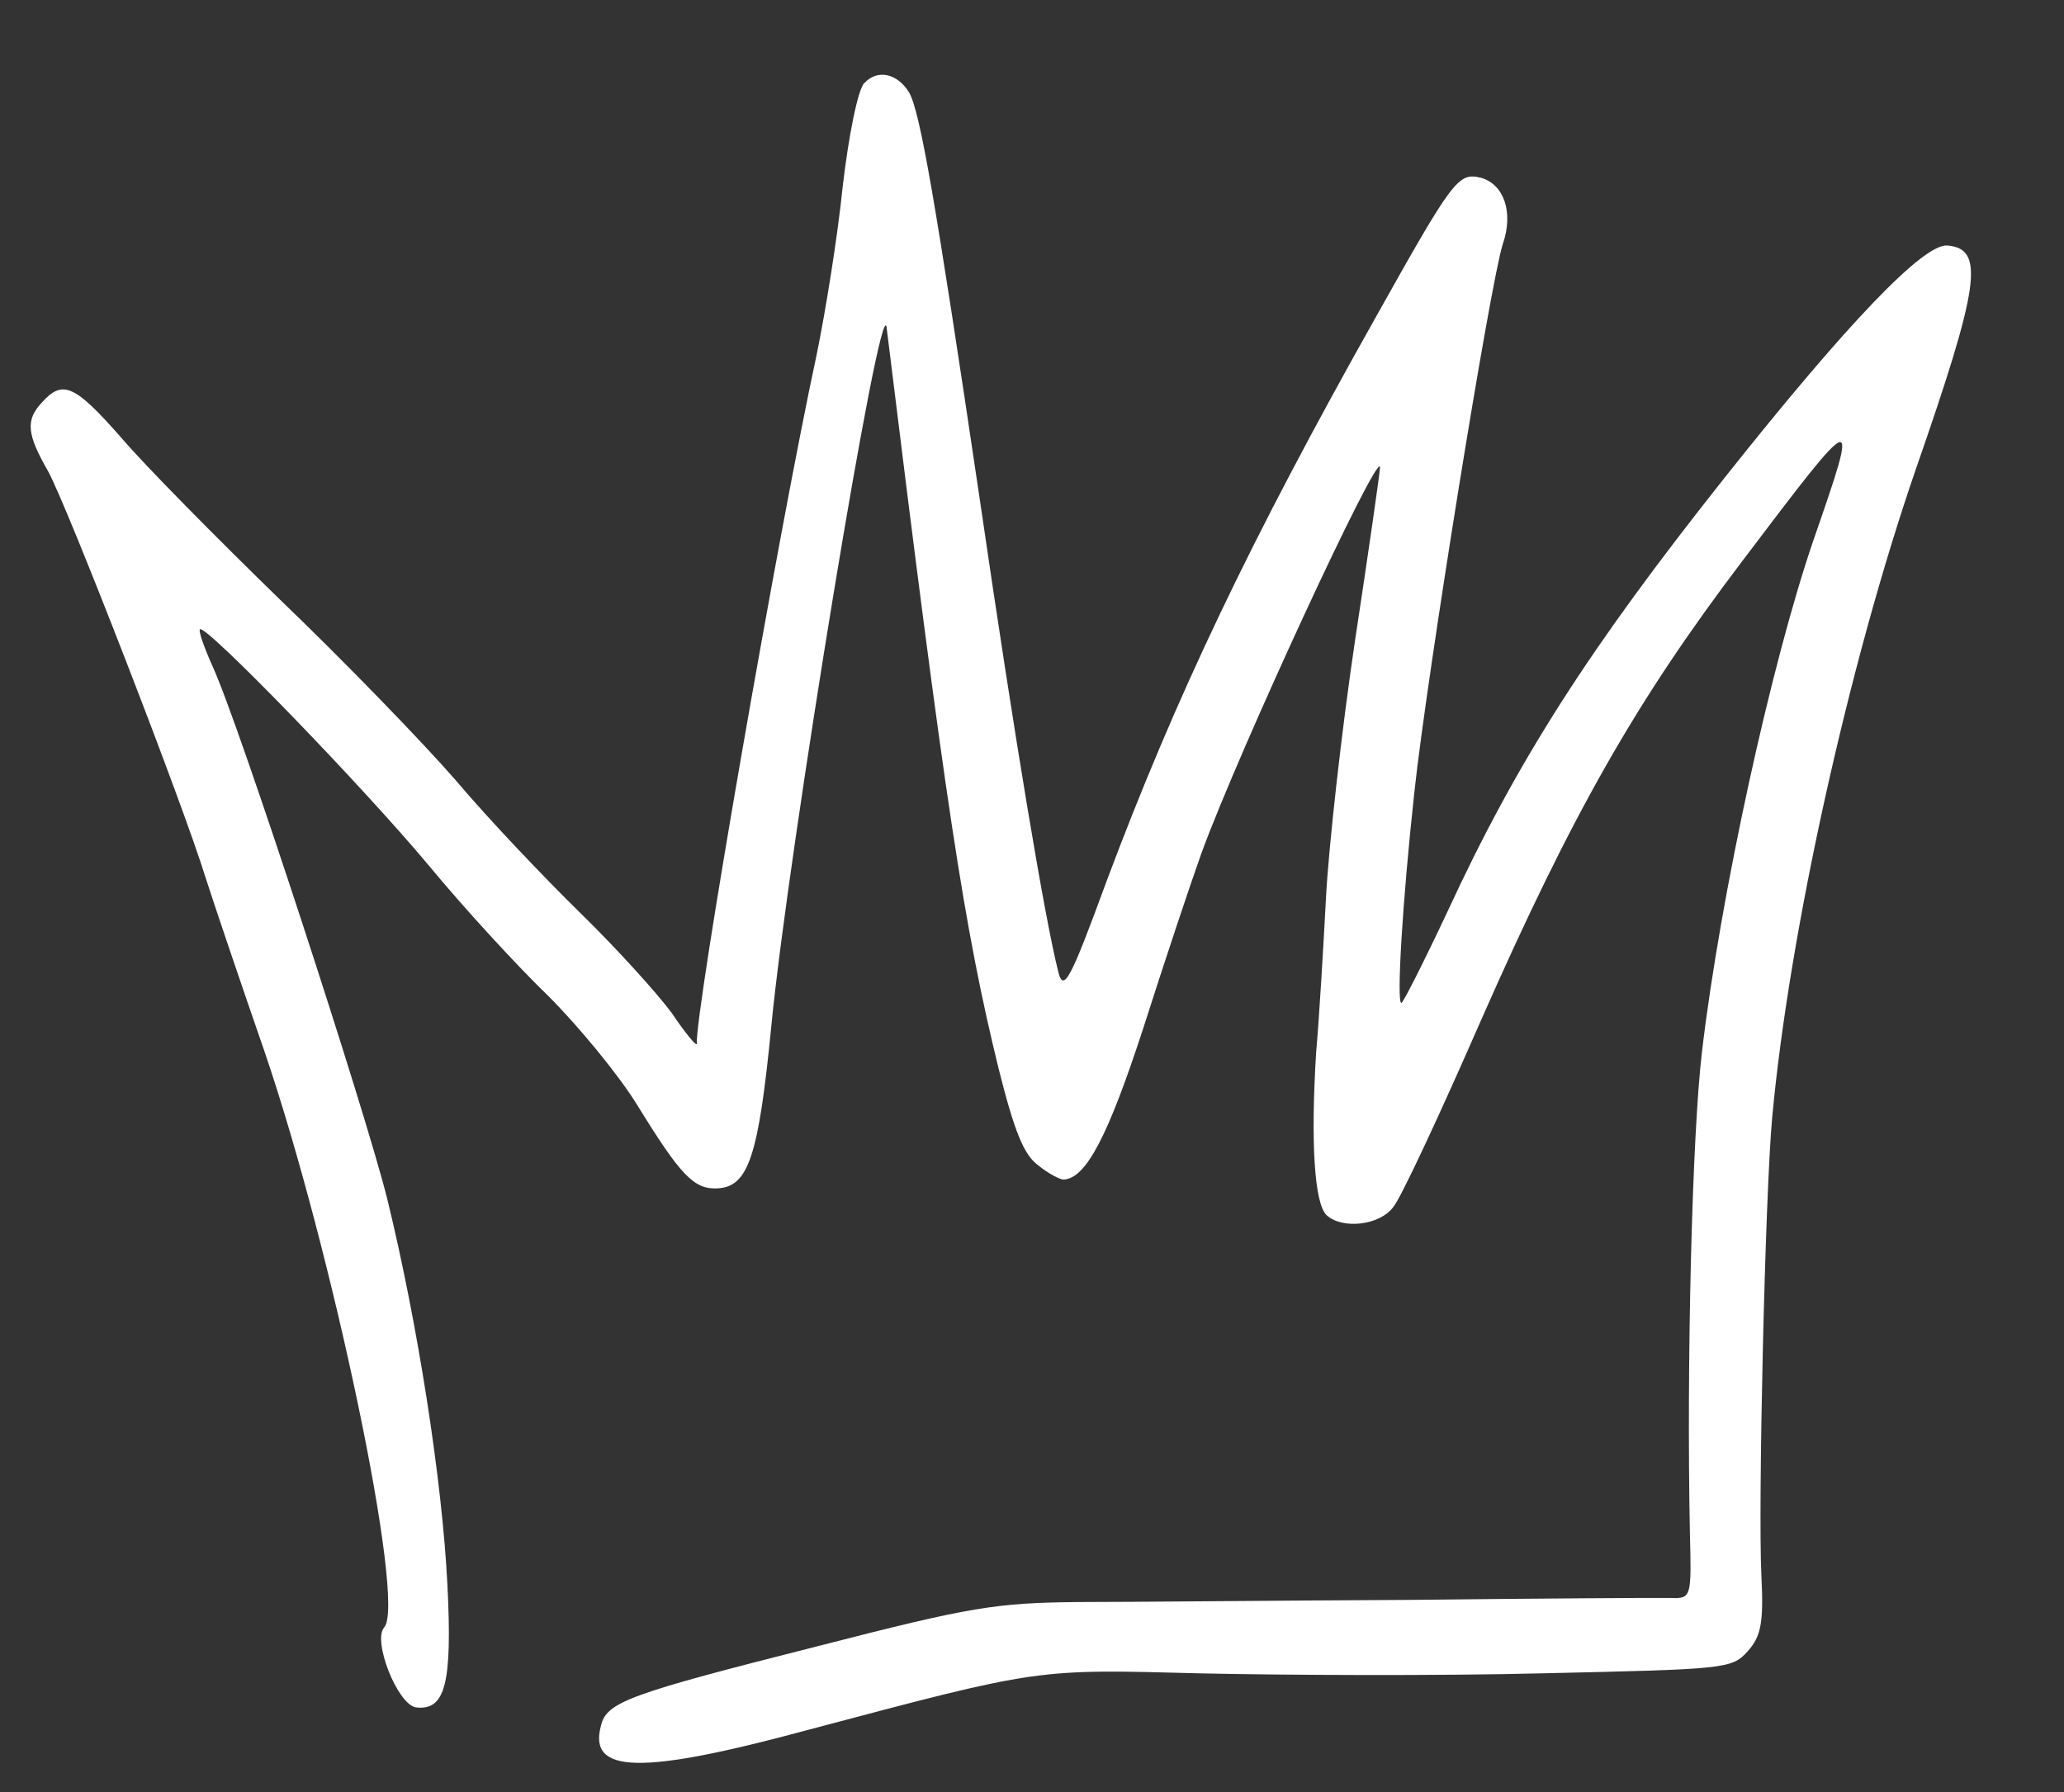 <?xml version="1.0" encoding="UTF-8"?> <svg xmlns="http://www.w3.org/2000/svg" width="76" height="66" viewBox="0 0 76 66" fill="none"><rect x="0" y="0" width="76" height="66" fill="#333333" stroke="none"/><g clip-path="url(#clip0_183_452)"><path fill-rule="evenodd" clip-rule="evenodd" d="M31.826 3.056C31.591 3.285 31.246 5.005 31.029 6.877C30.843 8.713 30.394 11.494 30.071 13.059C28.643 19.7 25.597 37.234 25.657 38.441C25.663 38.564 25.237 38.059 24.737 37.31C24.208 36.592 22.708 34.933 21.379 33.634C20.051 32.336 17.968 30.146 16.791 28.749C15.581 27.354 12.688 24.367 10.324 22.097C7.991 19.826 5.329 17.139 4.447 16.099C2.747 14.169 2.307 13.973 1.548 14.818C0.933 15.469 0.989 15.992 1.767 17.349C2.444 18.555 6.719 29.56 7.565 32.307C7.857 33.222 8.835 36.117 9.733 38.707C12.222 45.989 14.964 59.024 14.148 59.933C13.709 60.421 14.628 62.759 15.311 62.882C16.398 63.013 16.656 62.011 16.476 58.393C16.285 54.53 15.381 48.749 14.259 44.155C13.451 40.909 8.798 26.638 7.83 24.547C7.519 23.849 7.302 23.242 7.362 23.176C7.569 22.981 13.352 28.953 15.809 31.899C17.087 33.448 19.075 35.609 20.178 36.67C21.248 37.734 22.756 39.55 23.46 40.691C25.07 43.307 25.556 43.809 26.417 43.767C27.555 43.71 27.931 42.605 28.402 37.781C29.036 31.273 32.447 10.527 32.647 12.066C34.814 29.683 35.501 34.174 36.776 39.378C37.353 41.672 37.704 42.553 38.246 42.932C38.601 43.223 39.042 43.449 39.165 43.443C39.997 43.402 40.812 41.812 42.095 37.874C42.868 35.448 43.835 32.551 44.242 31.414C45.626 27.628 50.75 16.559 50.815 17.206C50.821 17.33 50.41 20.2 49.897 23.574C49.389 26.979 48.92 31.246 48.826 33.047C48.731 34.849 48.58 37.428 48.462 38.768C48.257 42.094 48.399 44.349 48.853 44.759C49.433 45.287 50.812 45.128 51.303 44.453C51.565 44.162 53.015 41.053 54.537 37.568C57.889 29.963 60.244 25.82 64.151 20.668C68.462 14.97 68.493 14.938 66.766 19.918C65.204 24.488 63.346 33.011 62.672 38.714C62.302 41.83 62.101 50.207 62.224 56.4C62.285 58.844 62.287 58.877 61.512 58.852C61.081 58.843 56.797 58.868 51.957 58.923C47.118 58.946 41.632 59.003 39.75 59.002C36.67 59.031 35.783 59.169 30.119 60.626C23.116 62.398 22.329 62.686 22.126 63.564C21.66 65.323 23.574 65.383 29.748 63.712C38.36 61.425 38.115 61.47 44.227 61.63C47.282 61.696 52.926 61.725 56.774 61.628C63.55 61.476 63.764 61.466 64.349 60.82C64.845 60.269 64.944 59.768 64.858 58.035C64.73 55.471 64.995 43.992 65.255 41.157C65.877 34.401 68.066 24.47 70.544 17.281C72.891 10.533 73.1 9.158 71.707 9.043C70.839 8.962 68.054 11.859 63.499 17.6C58.537 23.857 55.876 27.988 53.286 33.601C52.421 35.441 51.664 36.936 51.601 36.939C51.418 36.948 51.635 33.25 52.08 29.168C52.543 24.868 54.878 10.404 55.335 8.99C55.74 7.823 55.379 6.788 54.536 6.549C53.692 6.343 53.52 6.569 50.631 11.731C46.042 19.89 43.276 25.7 40.745 32.456C39.415 36.086 39.161 36.564 38.97 35.799C38.472 33.839 37.379 27.326 36.07 18.343C34.446 7.391 33.884 4.133 33.478 3.412C33.042 2.69 32.295 2.542 31.827 3.062L31.826 3.056Z" fill="white"></path></g><defs><clipPath id="clip0_183_452"><rect width="71.642" height="61.667" fill="white" transform="translate(0.565 4.33) rotate(-2.839)"></rect></clipPath></defs></svg> 